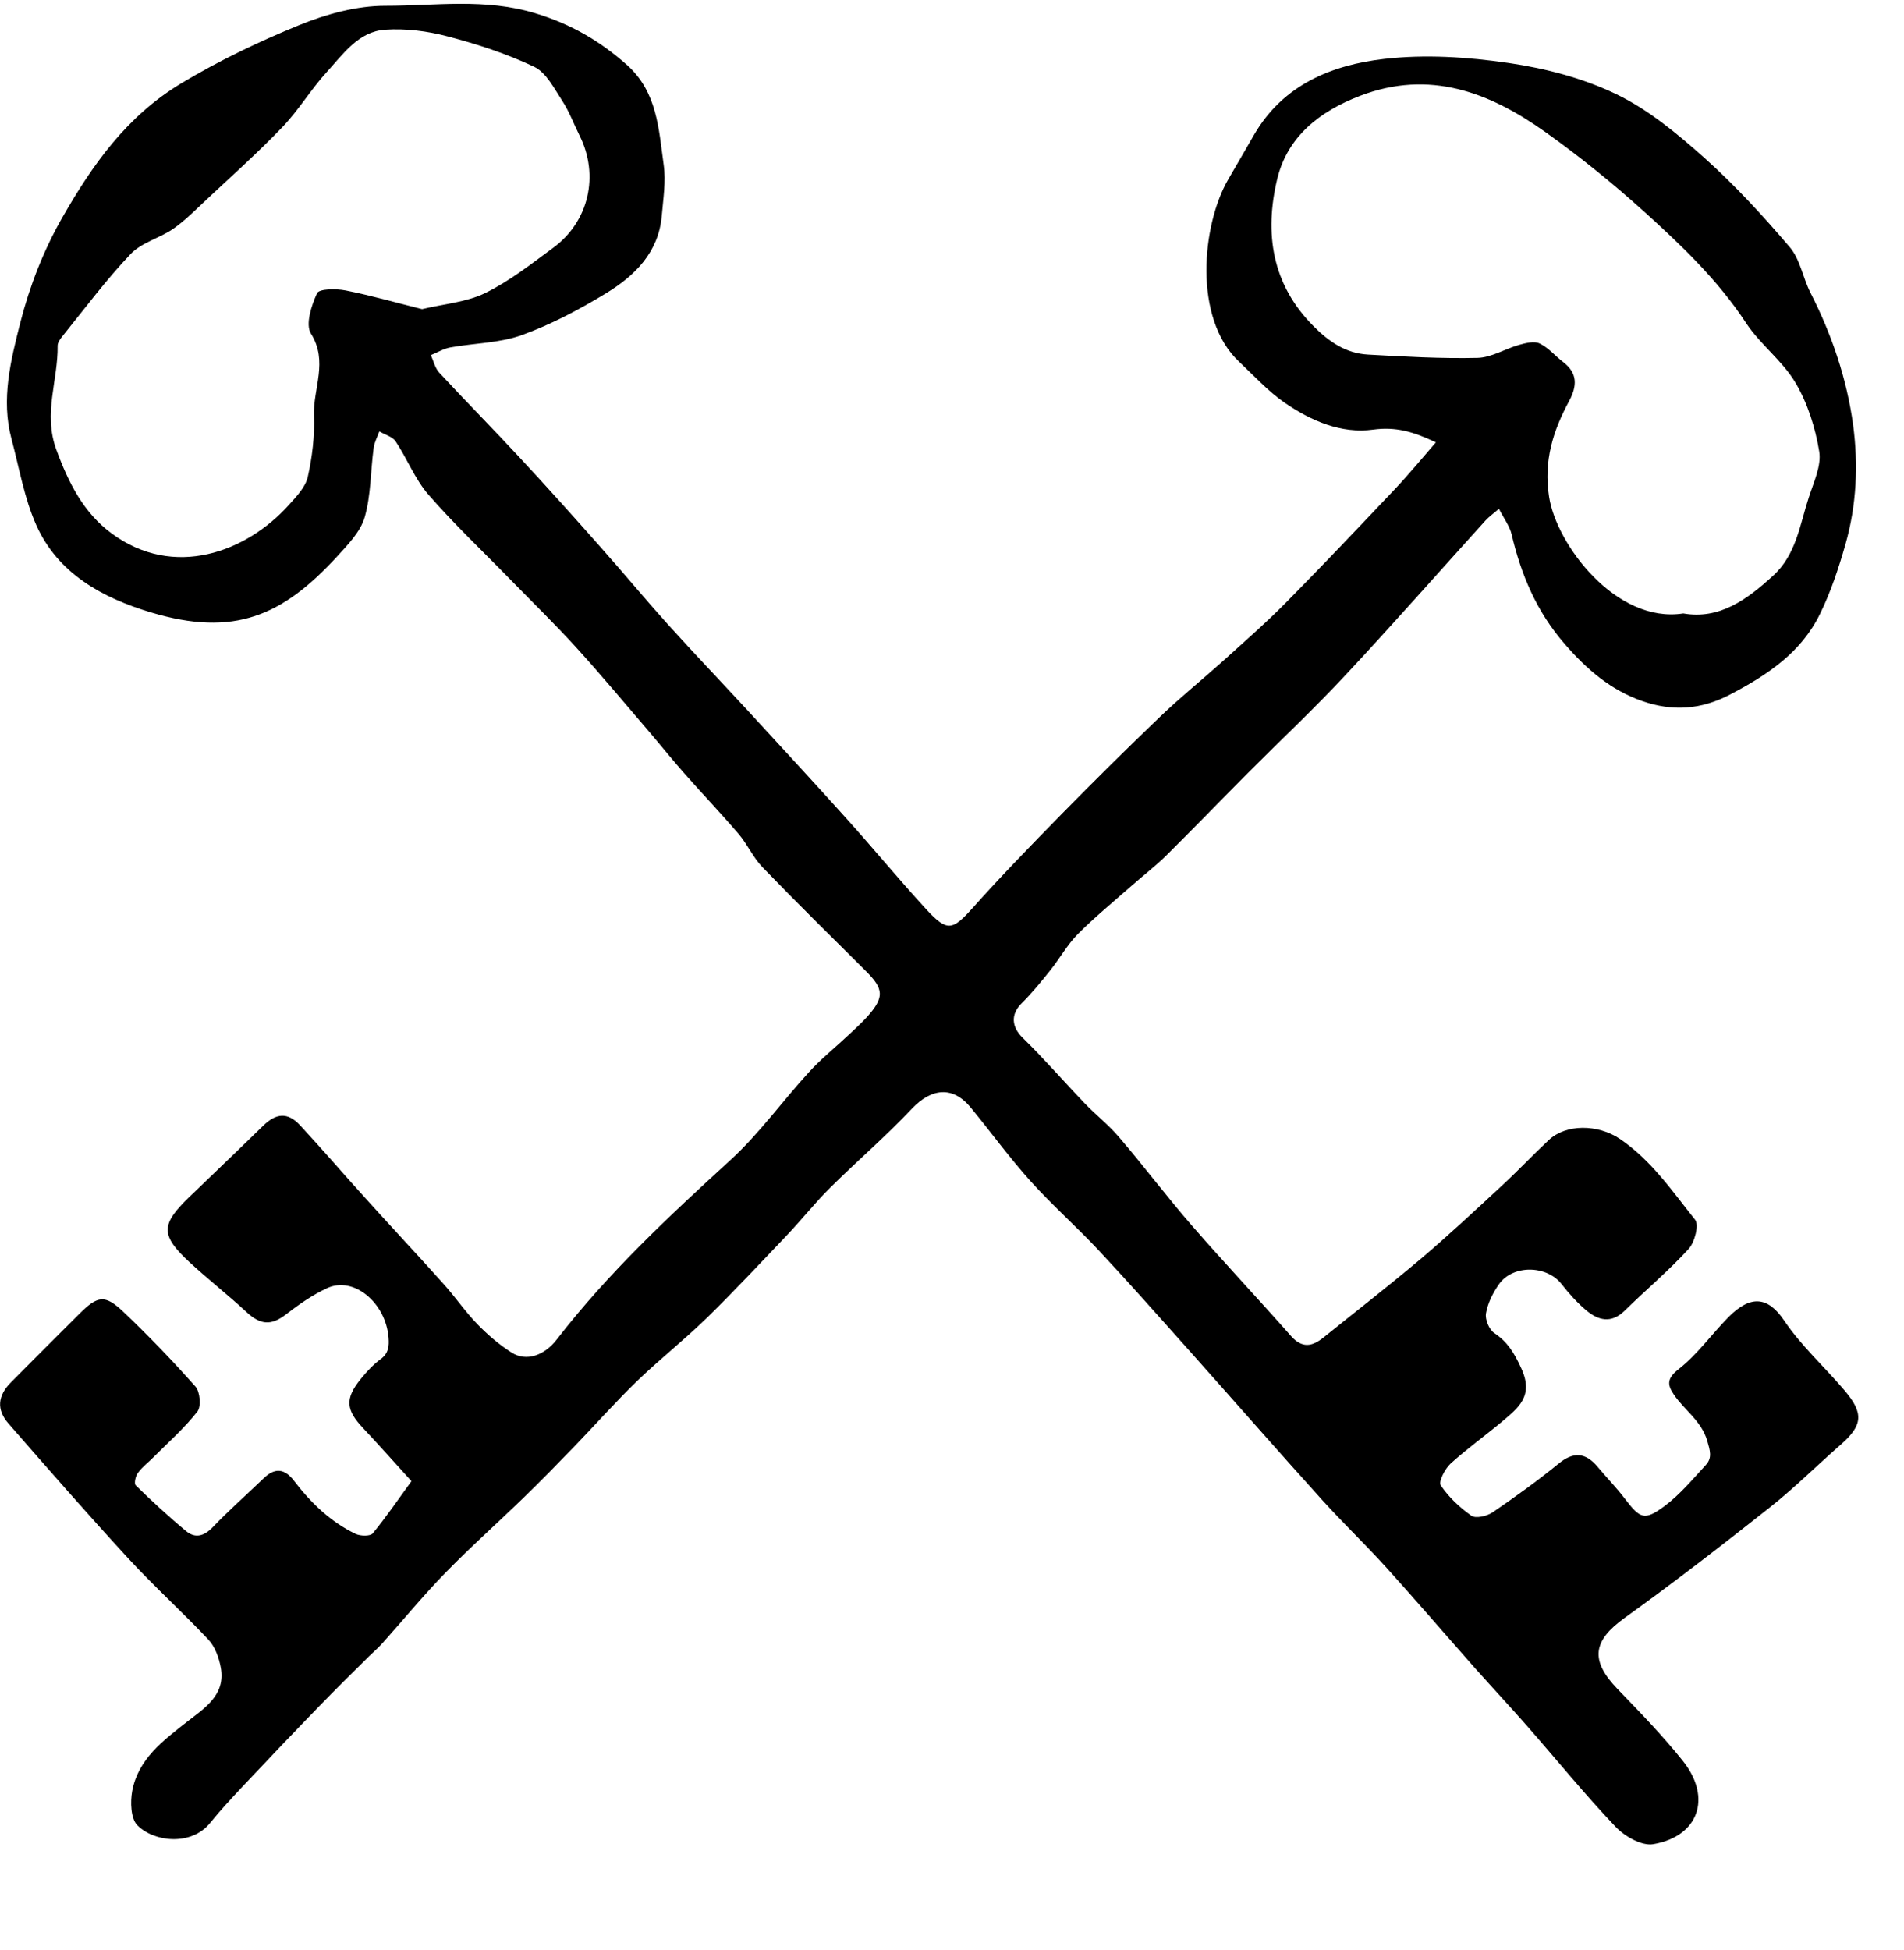 <?xml version="1.0" encoding="utf-8"?>
<!-- Generator: Adobe Illustrator 16.0.4, SVG Export Plug-In . SVG Version: 6.00 Build 0)  -->
<!DOCTYPE svg PUBLIC "-//W3C//DTD SVG 1.1//EN" "http://www.w3.org/Graphics/SVG/1.1/DTD/svg11.dtd">
<svg version="1.1" id="CI-267-8_xA0_Image_1_" xmlns="http://www.w3.org/2000/svg" xmlns:xlink="http://www.w3.org/1999/xlink"
	 x="0px" y="0px" width="30px" height="30.72px" viewBox="0 0 30 30.72" enable-background="new 0 0 30 30.72" xml:space="preserve"
	>
<path fill-rule="evenodd" clip-rule="evenodd" d="M6.483,23.334c-0.26-0.285-0.503-0.561-0.755-0.828
	c-0.279-0.293-0.297-0.469-0.045-0.781c0.094-0.117,0.199-0.229,0.318-0.316c0.124-0.094,0.131-0.203,0.121-0.338
	c-0.044-0.551-0.553-0.973-0.97-0.777C4.924,20.4,4.71,20.549,4.508,20.705c-0.233,0.18-0.401,0.172-0.626-0.037
	C3.593,20.4,3.28,20.156,2.991,19.889c-0.465-0.43-0.461-0.596-0.007-1.033c0.387-0.373,0.776-0.744,1.16-1.119
	c0.207-0.203,0.389-0.219,0.583-0.01c0.339,0.365,0.664,0.744,0.998,1.113c0.419,0.465,0.846,0.92,1.262,1.385
	c0.185,0.205,0.341,0.436,0.532,0.633c0.163,0.168,0.346,0.326,0.544,0.451c0.229,0.145,0.514,0.047,0.711-0.209
	c0.807-1.045,1.764-1.938,2.734-2.824c0.453-0.414,0.817-0.926,1.234-1.381c0.189-0.209,0.412-0.387,0.617-0.58
	c0.102-0.096,0.207-0.189,0.301-0.293c0.277-0.31,0.27-0.44-0.021-0.728c-0.545-0.542-1.093-1.081-1.626-1.633
	c-0.147-0.152-0.236-0.36-0.375-0.523c-0.278-0.325-0.574-0.635-0.857-0.956c-0.195-0.221-0.379-0.452-0.571-0.676
	c-0.376-0.438-0.745-0.882-1.134-1.309C8.742,9.83,8.386,9.483,8.039,9.128c-0.432-0.444-0.885-0.871-1.29-1.337
	C6.537,7.547,6.416,7.227,6.234,6.954c-0.051-0.076-0.17-0.106-0.257-0.158C5.946,6.883,5.898,6.969,5.887,7.059
	C5.838,7.422,5.846,7.8,5.746,8.148C5.68,8.377,5.482,8.58,5.312,8.766C4.455,9.7,3.69,10.042,2.376,9.647
	C1.617,9.419,0.914,9.04,0.571,8.271C0.381,7.846,0.303,7.37,0.181,6.915C0.013,6.29,0.17,5.673,0.32,5.082
	c0.145-0.569,0.366-1.138,0.657-1.647c0.475-0.83,1.013-1.603,1.885-2.126c0.599-0.359,1.219-0.654,1.854-0.914
	C5.143,0.221,5.622,0.09,6.076,0.091c0.785,0.001,1.57-0.124,2.365,0.12c0.56,0.171,1.008,0.433,1.434,0.809
	c0.483,0.429,0.503,1.013,0.582,1.575c0.037,0.262-0.007,0.538-0.03,0.805c-0.05,0.577-0.425,0.943-0.876,1.219
	c-0.422,0.257-0.867,0.493-1.33,0.66c-0.352,0.127-0.75,0.126-1.125,0.194c-0.106,0.019-0.205,0.08-0.308,0.122
	c0.044,0.093,0.066,0.205,0.134,0.277c0.415,0.448,0.846,0.883,1.262,1.332C8.622,7.675,9.053,8.156,9.48,8.639
	c0.351,0.395,0.688,0.803,1.041,1.195c0.408,0.453,0.83,0.893,1.244,1.342c0.527,0.574,1.057,1.146,1.578,1.726
	c0.424,0.471,0.826,0.961,1.254,1.426c0.329,0.357,0.412,0.328,0.725-0.021c0.453-0.507,0.93-0.997,1.406-1.483
	c0.51-0.519,1.027-1.032,1.553-1.535c0.314-0.301,0.652-0.574,0.977-0.865c0.338-0.306,0.684-0.607,1.004-0.931
	c0.584-0.591,1.156-1.196,1.729-1.801c0.213-0.226,0.41-0.467,0.633-0.723c-0.357-0.171-0.635-0.249-0.988-0.201
	c-0.502,0.069-0.982-0.139-1.396-0.425c-0.262-0.181-0.482-0.424-0.717-0.645C18.793,5.013,18.94,3.539,19.35,2.83
	c0.139-0.237,0.275-0.474,0.412-0.711c0.457-0.783,1.219-1.095,2.045-1.19c0.646-0.075,1.32-0.031,1.967,0.064
	c0.582,0.085,1.176,0.24,1.701,0.495c0.508,0.246,0.963,0.627,1.389,1.007c0.479,0.43,0.92,0.91,1.338,1.401
	c0.162,0.191,0.205,0.481,0.324,0.715c0.336,0.658,0.572,1.353,0.672,2.081c0.084,0.629,0.055,1.269-0.121,1.885
	c-0.107,0.374-0.23,0.749-0.402,1.097c-0.295,0.605-0.826,0.959-1.412,1.266c-0.461,0.242-0.91,0.27-1.383,0.106
	c-0.5-0.173-0.879-0.501-1.225-0.9c-0.443-0.508-0.688-1.09-0.838-1.73c-0.031-0.129-0.119-0.244-0.199-0.4
	c-0.086,0.074-0.156,0.123-0.213,0.185c-0.734,0.811-1.457,1.633-2.203,2.432c-0.494,0.53-1.023,1.026-1.535,1.54
	c-0.434,0.436-0.861,0.878-1.297,1.31c-0.17,0.167-0.361,0.312-0.539,0.47c-0.287,0.252-0.582,0.495-0.852,0.766
	c-0.164,0.166-0.281,0.38-0.428,0.564c-0.145,0.181-0.291,0.362-0.455,0.524c-0.174,0.173-0.158,0.371,0.018,0.543
	c0.34,0.332,0.652,0.693,0.982,1.037c0.176,0.182,0.377,0.34,0.539,0.531c0.391,0.457,0.752,0.938,1.146,1.391
	c0.512,0.588,1.047,1.156,1.562,1.74c0.176,0.197,0.334,0.164,0.512,0.02c0.514-0.414,1.035-0.818,1.539-1.244
	c0.43-0.365,0.844-0.752,1.258-1.135c0.256-0.236,0.496-0.49,0.75-0.729c0.27-0.256,0.773-0.254,1.123-0.018
	c0.492,0.334,0.822,0.82,1.184,1.273c0.064,0.08-0.006,0.355-0.104,0.461c-0.314,0.344-0.674,0.645-1.008,0.973
	c-0.213,0.207-0.416,0.15-0.605-0.008c-0.143-0.121-0.271-0.264-0.387-0.412c-0.234-0.301-0.771-0.311-0.99,0.006
	c-0.094,0.135-0.174,0.295-0.201,0.453c-0.018,0.096,0.049,0.258,0.131,0.312c0.211,0.141,0.312,0.311,0.422,0.549
	c0.207,0.443-0.043,0.627-0.303,0.848c-0.268,0.223-0.551,0.426-0.809,0.66c-0.088,0.082-0.193,0.285-0.154,0.342
	c0.125,0.186,0.299,0.35,0.484,0.479c0.068,0.047,0.244,0.006,0.332-0.053c0.355-0.242,0.707-0.496,1.041-0.768
	c0.23-0.188,0.42-0.184,0.619,0.055c0.139,0.166,0.293,0.324,0.424,0.496c0.242,0.316,0.307,0.354,0.629,0.115
	c0.242-0.18,0.439-0.42,0.646-0.643c0.107-0.115,0.068-0.23,0.023-0.387c-0.096-0.316-0.361-0.48-0.527-0.727
	c-0.107-0.158-0.105-0.256,0.082-0.402c0.293-0.23,0.516-0.547,0.781-0.816c0.352-0.355,0.623-0.322,0.877,0.055
	c0.27,0.4,0.637,0.73,0.951,1.1c0.307,0.361,0.287,0.551-0.057,0.852c-0.373,0.326-0.725,0.678-1.113,0.986
	c-0.754,0.596-1.514,1.186-2.295,1.746c-0.502,0.361-0.549,0.668-0.109,1.123c0.354,0.367,0.711,0.734,1.029,1.133
	c0.463,0.584,0.24,1.188-0.469,1.309c-0.18,0.031-0.451-0.123-0.594-0.275c-0.486-0.51-0.93-1.059-1.396-1.59
	c-0.268-0.305-0.545-0.602-0.814-0.904c-0.467-0.527-0.924-1.061-1.395-1.582c-0.33-0.365-0.688-0.707-1.018-1.072
	c-0.709-0.785-1.406-1.582-2.111-2.373c-0.467-0.523-0.934-1.051-1.414-1.564c-0.346-0.371-0.73-0.707-1.068-1.084
	c-0.334-0.371-0.629-0.777-0.945-1.162c-0.282-0.342-0.617-0.307-0.928,0.021c-0.408,0.434-0.862,0.822-1.285,1.242
	c-0.229,0.227-0.43,0.48-0.65,0.715c-0.425,0.447-0.846,0.898-1.287,1.33c-0.356,0.348-0.75,0.658-1.109,1.004
	c-0.342,0.332-0.658,0.689-0.988,1.031c-0.264,0.273-0.529,0.545-0.802,0.809c-0.407,0.395-0.833,0.773-1.229,1.18
	c-0.349,0.357-0.666,0.746-0.999,1.117c-0.063,0.07-0.136,0.131-0.203,0.197c-0.265,0.264-0.533,0.525-0.793,0.795
	c-0.415,0.428-0.826,0.859-1.234,1.293c-0.163,0.174-0.324,0.35-0.473,0.533c-0.298,0.373-0.889,0.305-1.15,0.041
	c-0.105-0.107-0.113-0.367-0.081-0.541c0.095-0.502,0.483-0.791,0.862-1.088c0.274-0.215,0.613-0.42,0.534-0.854
	c-0.028-0.154-0.09-0.328-0.193-0.439c-0.409-0.436-0.856-0.838-1.262-1.279c-0.643-0.699-1.268-1.414-1.893-2.131
	c-0.189-0.217-0.168-0.436,0.041-0.646c0.358-0.361,0.719-0.721,1.079-1.08c0.286-0.285,0.4-0.309,0.691-0.033
	c0.396,0.377,0.776,0.771,1.138,1.18c0.072,0.082,0.092,0.312,0.03,0.393c-0.201,0.258-0.451,0.477-0.683,0.711
	c-0.084,0.086-0.183,0.158-0.253,0.254C2.136,23.25,2.109,23.371,2.138,23.4c0.257,0.25,0.52,0.494,0.797,0.723
	c0.141,0.115,0.28,0.078,0.415-0.062c0.258-0.27,0.539-0.516,0.807-0.775c0.176-0.17,0.33-0.148,0.473,0.039
	c0.266,0.348,0.575,0.648,0.973,0.84c0.075,0.035,0.23,0.039,0.27-0.008C6.088,23.895,6.281,23.611,6.483,23.334z M26.522,9.664
	c0.57,0.099,1-0.216,1.412-0.591c0.369-0.334,0.424-0.805,0.566-1.237c0.076-0.237,0.201-0.497,0.164-0.724
	c-0.061-0.374-0.182-0.76-0.375-1.084c-0.205-0.347-0.557-0.603-0.779-0.942c-0.439-0.669-1.01-1.215-1.594-1.743
	c-0.498-0.45-1.023-0.876-1.57-1.265c-0.877-0.623-1.82-0.987-2.914-0.569c-0.641,0.245-1.15,0.645-1.309,1.316
	C19.922,3.67,20.036,4.48,20.7,5.142c0.242,0.243,0.508,0.425,0.854,0.444c0.574,0.032,1.15,0.065,1.725,0.052
	c0.221-0.005,0.436-0.143,0.656-0.205c0.105-0.029,0.238-0.063,0.324-0.022c0.139,0.066,0.244,0.196,0.369,0.291
	c0.234,0.177,0.221,0.381,0.096,0.615c-0.254,0.471-0.404,0.942-0.316,1.51C24.524,8.581,25.465,9.828,26.522,9.664z M6.65,4.87
	c0.342-0.082,0.697-0.108,0.994-0.253C8.027,4.43,8.371,4.158,8.717,3.903c0.563-0.414,0.727-1.14,0.416-1.765
	C9.041,1.955,8.971,1.759,8.859,1.589C8.732,1.394,8.607,1.144,8.418,1.053c-0.435-0.207-0.9-0.358-1.367-0.48
	C6.734,0.489,6.394,0.446,6.068,0.468C5.65,0.496,5.409,0.85,5.15,1.133C4.899,1.408,4.705,1.736,4.448,2.004
	C4.067,2.401,3.655,2.769,3.252,3.146C3.083,3.304,2.919,3.472,2.73,3.604C2.516,3.752,2.23,3.82,2.058,4.002
	C1.672,4.407,1.337,4.86,0.984,5.296C0.949,5.34,0.907,5.397,0.908,5.448c0.008,0.542-0.23,1.063-0.022,1.632
	C1.079,7.607,1.317,8.08,1.762,8.406c0.979,0.719,2.12,0.295,2.79-0.452c0.118-0.132,0.261-0.279,0.297-0.44
	C4.92,7.2,4.959,6.869,4.947,6.547C4.931,6.121,5.176,5.696,4.899,5.255C4.81,5.112,4.906,4.811,4.996,4.619
	c0.033-0.071,0.299-0.073,0.447-0.044C5.844,4.654,6.237,4.767,6.65,4.87z"/>
</svg>
